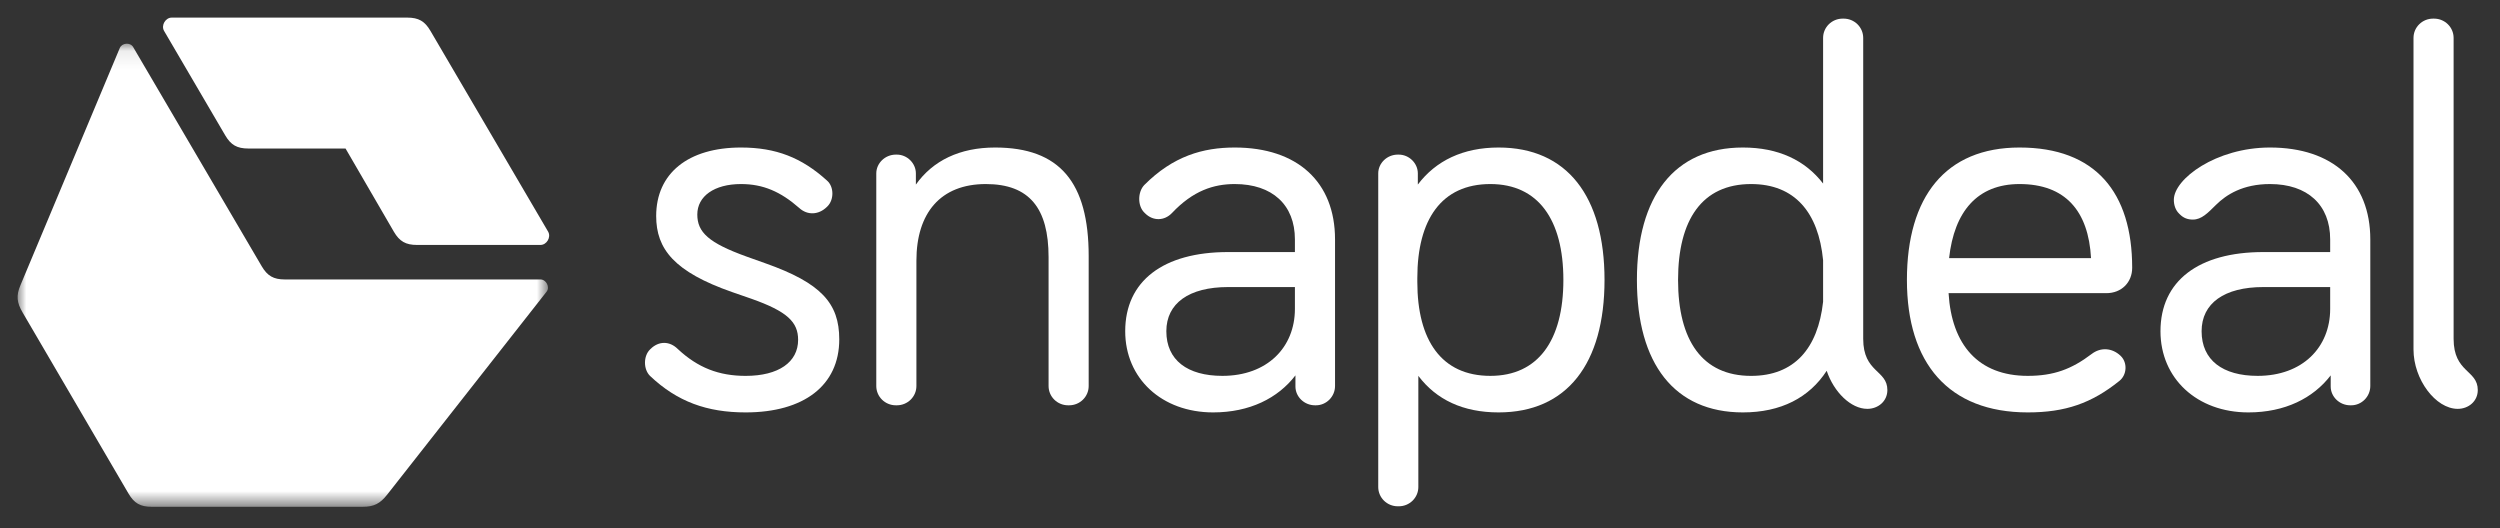 <?xml version="1.0" encoding="UTF-8" standalone="no"?>
<svg width="142px" height="30px" viewBox="0 0 142 30" version="1.1" xmlns="http://www.w3.org/2000/svg" xmlns:xlink="http://www.w3.org/1999/xlink">
    <rect x="0" y="0" width="142" height="30" fill="#333333" stroke="none"/>
    <!-- Generator: Sketch 39.1 (31720) - http://www.bohemiancoding.com/sketch -->
    <title>Snapdeal Logo</title>
    <desc>Created with Sketch.</desc>
    <defs>
        <polygon id="path-1" points="0 26.391 30.126 26.391 30.126 0.087 0 0.087"></polygon>
    </defs>
    <g id="Page-1" stroke="none" stroke-width="1" fill="none" fill-rule="evenodd">
        <g id="Artboard" transform="translate(-384, -420)">
            <g id="Group" transform="translate(384, 420)">
                <g id="Snapdeal-Logo" transform="translate(1, 1)">
                    <g id="Page-1">
                        <g>
                            <g id="PDP-m&amp;t-changes">
                                <g id="Group-41">
                                    <g id="Page-1">
                                        <path d="M41.09,7.379 C38.081,7.379 36.271,8.849 36.271,11.27 C36.271,13.144 37.293,14.441 40.594,15.593 L41.675,15.968 C43.719,16.689 44.333,17.294 44.333,18.303 C44.333,19.571 43.223,20.35 41.353,20.35 C39.834,20.35 38.637,19.888 37.497,18.822 C37.03,18.361 36.417,18.361 35.949,18.822 L35.92,18.851 C35.54,19.225 35.54,19.975 35.92,20.35 C37.468,21.819 39.162,22.425 41.353,22.425 C44.654,22.425 46.67,20.897 46.67,18.274 C46.67,16.228 45.647,15.075 42.463,13.951 L41.412,13.576 C39.25,12.798 38.607,12.192 38.607,11.184 C38.607,10.146 39.571,9.454 41.09,9.454 C42.347,9.454 43.34,9.887 44.391,10.809 C44.859,11.241 45.501,11.212 45.969,10.751 L45.998,10.722 C46.378,10.348 46.378,9.598 45.969,9.252 C44.537,7.955 43.077,7.379 41.09,7.379" id="Fill-1" fill="#FFFFFF"></path>
                                        <path d="M72.551,16.199 L72.551,16.257 L72.551,16.545 C72.551,18.735 70.974,20.349 68.432,20.349 C66.446,20.349 65.248,19.456 65.248,17.813 C65.248,16.228 66.534,15.305 68.754,15.305 L72.551,15.305 L72.551,16.199 L72.551,16.199 Z M69.134,7.379 C67.322,7.379 65.628,7.869 63.992,9.512 C63.613,9.915 63.613,10.694 63.992,11.068 L64.051,11.126 C64.489,11.558 65.132,11.558 65.57,11.097 C66.767,9.829 67.936,9.454 69.134,9.454 C71.266,9.454 72.551,10.636 72.551,12.596 L72.551,13.317 L68.754,13.317 C65.073,13.317 62.912,14.959 62.912,17.813 C62.912,20.494 64.985,22.425 67.907,22.425 C69.981,22.425 71.587,21.618 72.581,20.321 L72.581,20.955 C72.581,21.531 73.077,22.021 73.691,22.021 L73.749,22.021 C74.333,22.021 74.83,21.531 74.83,20.926 L74.83,12.596 C74.83,9.339 72.697,7.379 69.134,7.379 L69.134,7.379 L69.134,7.379 Z" id="Fill-3" fill="#FFFFFF"></path>
                                        <path d="M131.354,16.199 L131.354,16.257 L131.354,16.545 C131.354,18.735 129.777,20.349 127.235,20.349 C125.249,20.349 124.051,19.456 124.051,17.813 C124.051,16.228 125.337,15.305 127.557,15.305 L131.354,15.305 L131.354,16.199 L131.354,16.199 Z M127.936,7.379 C124.869,7.379 122.474,9.166 122.474,10.348 C122.474,10.636 122.562,10.924 122.766,11.126 L122.825,11.184 C123.029,11.385 123.263,11.472 123.555,11.472 C124.051,11.472 124.402,11.097 124.869,10.636 C125.454,10.059 126.388,9.454 127.936,9.454 C130.069,9.454 131.354,10.636 131.354,12.596 L131.354,13.317 L127.557,13.317 C123.876,13.317 121.715,14.959 121.715,17.813 C121.715,20.494 123.788,22.425 126.71,22.425 C128.784,22.425 130.39,21.618 131.384,20.321 L131.384,20.955 C131.384,21.531 131.88,22.021 132.494,22.021 L132.552,22.021 C133.136,22.021 133.633,21.531 133.633,20.926 L133.633,12.596 C133.633,9.339 131.5,7.379 127.936,7.379 L127.936,7.379 L127.936,7.379 Z" id="Fill-5" fill="#FFFFFF"></path>
                                        <path d="M102.552,16.141 C102.259,18.793 100.916,20.35 98.462,20.35 C95.687,20.35 94.314,18.332 94.314,14.902 C94.314,11.472 95.687,9.454 98.462,9.454 C100.945,9.454 102.289,11.068 102.552,13.778 L102.552,16.141 L102.552,16.141 Z M104.83,18.245 L104.83,1.153 C104.83,0.548 104.334,0.058 103.72,0.058 L103.662,0.058 C103.048,0.058 102.552,0.548 102.552,1.153 L102.552,9.425 C101.529,8.099 100.01,7.379 97.995,7.379 C94.109,7.379 91.977,10.146 91.977,14.902 C91.977,19.658 94.109,22.425 97.995,22.425 C100.156,22.425 101.763,21.589 102.756,20.061 C103.165,21.272 104.129,22.223 105.064,22.223 C105.677,22.223 106.203,21.791 106.203,21.156 C106.203,20.004 104.83,20.176 104.83,18.245 L104.83,18.245 L104.83,18.245 Z" id="Fill-7" fill="#FFFFFF"></path>
                                        <path d="M83.652,20.349 C80.877,20.349 79.504,18.332 79.504,15.017 L79.504,14.787 C79.504,11.472 80.877,9.454 83.652,9.454 C86.368,9.454 87.8,11.472 87.8,14.902 C87.8,18.332 86.368,20.349 83.652,20.349 M84.119,7.379 C82.103,7.379 80.555,8.128 79.533,9.483 L79.533,8.849 C79.533,8.272 79.036,7.782 78.452,7.782 L78.394,7.782 C77.78,7.782 77.284,8.272 77.284,8.849 L77.284,26.662 C77.284,27.267 77.78,27.757 78.394,27.757 L78.452,27.757 C79.065,27.757 79.562,27.267 79.562,26.662 L79.562,20.349 C80.584,21.704 82.103,22.425 84.119,22.425 C88.004,22.425 90.137,19.658 90.137,14.902 C90.137,10.146 88.004,7.379 84.119,7.379" id="Fill-9" fill="#FFFFFF"></path>
                                        <path d="M113.71,9.454 C116.31,9.454 117.625,10.982 117.771,13.663 L109.708,13.663 C110.001,11.011 111.315,9.454 113.71,9.454 L113.71,9.454 L113.71,9.454 Z M119.436,19.197 C118.969,18.764 118.326,18.706 117.8,19.11 C116.661,19.975 115.638,20.349 114.178,20.349 C111.373,20.349 109.854,18.591 109.679,15.651 L118.647,15.651 C119.494,15.651 120.108,15.046 120.108,14.21 C120.108,9.944 118.034,7.379 113.71,7.379 C109.504,7.379 107.313,10.175 107.313,14.902 C107.313,19.629 109.679,22.425 114.178,22.425 C116.31,22.425 117.8,21.906 119.378,20.638 C119.816,20.292 119.845,19.6 119.465,19.226 L119.436,19.197 L119.436,19.197 Z" id="Fill-11" fill="#FFFFFF"></path>
                                        <path d="M51.052,20.926 L51.052,13.807 C51.052,11.097 52.424,9.454 54.995,9.454 C57.478,9.454 58.559,10.838 58.559,13.605 L58.559,20.926 C58.559,21.531 59.055,22.021 59.669,22.021 L59.727,22.021 C60.341,22.021 60.837,21.531 60.837,20.926 L60.837,13.547 C60.837,9.368 59.202,7.379 55.521,7.379 C53.505,7.379 51.986,8.128 51.022,9.483 L51.022,8.849 C51.022,8.273 50.526,7.782 49.942,7.782 L49.883,7.782 C49.27,7.782 48.773,8.273 48.773,8.849 L48.773,20.926 C48.773,21.531 49.27,22.021 49.883,22.021 L49.942,22.021 C50.555,22.021 51.052,21.531 51.052,20.926" id="Fill-13" fill="#FFFFFF"></path>
                                        <path d="M138.599,22.223 C139.212,22.223 139.738,21.791 139.738,21.156 C139.738,20.004 138.365,20.176 138.365,18.245 L138.365,1.153 C138.365,0.548 137.868,0.058 137.255,0.058 L137.197,0.058 C136.583,0.058 136.087,0.548 136.087,1.153 L136.087,18.851 C136.087,20.551 137.343,22.223 138.599,22.223" id="Fill-15" fill="#FFFFFF"></path>
                                        <g id="Group-19" transform="translate(0, 1.395)">
                                            <g id="Fill-17-Clipped">
                                                <mask id="mask-2" fill="white">
                                                    <use xlink:href="#path-1"></use>
                                                </mask>
                                                <g id="path-1"></g>
                                                <path d="M6.3,25.641 C6.621,26.189 6.972,26.391 7.614,26.391 L19.591,26.391 C20.234,26.391 20.584,26.218 20.993,25.699 L30.049,14.169 C30.253,13.91 30.02,13.478 29.699,13.478 L15.18,13.478 C14.538,13.478 14.187,13.276 13.866,12.729 L6.563,0.277 C6.388,-0.012 5.92,0.046 5.803,0.334 L0.166,13.795 C-0.097,14.4 -0.039,14.804 0.282,15.351 L6.3,25.641 L6.3,25.641 Z" id="Fill-17" fill="#FFFFFF" mask="url(#mask-2)"></path>
                                            </g>
                                        </g>
                                        <path d="M21.373,12.164 C21.694,12.711 22.045,12.913 22.688,12.913 L29.698,12.913 C30.049,12.913 30.312,12.481 30.137,12.164 L23.447,0.75 C23.126,0.202 22.775,0 22.133,0 L8.754,0 C8.403,0 8.14,0.432 8.316,0.75 L11.792,6.687 C12.113,7.235 12.463,7.436 13.106,7.436 L18.627,7.436 L21.373,12.164 L21.373,12.164 Z" id="Fill-20" fill="#FFFFFF"></path>
                                    </g>
                                </g>
                            </g>
                        </g>
                    </g>
                </g>
            </g>
        </g>
    </g>
</svg>